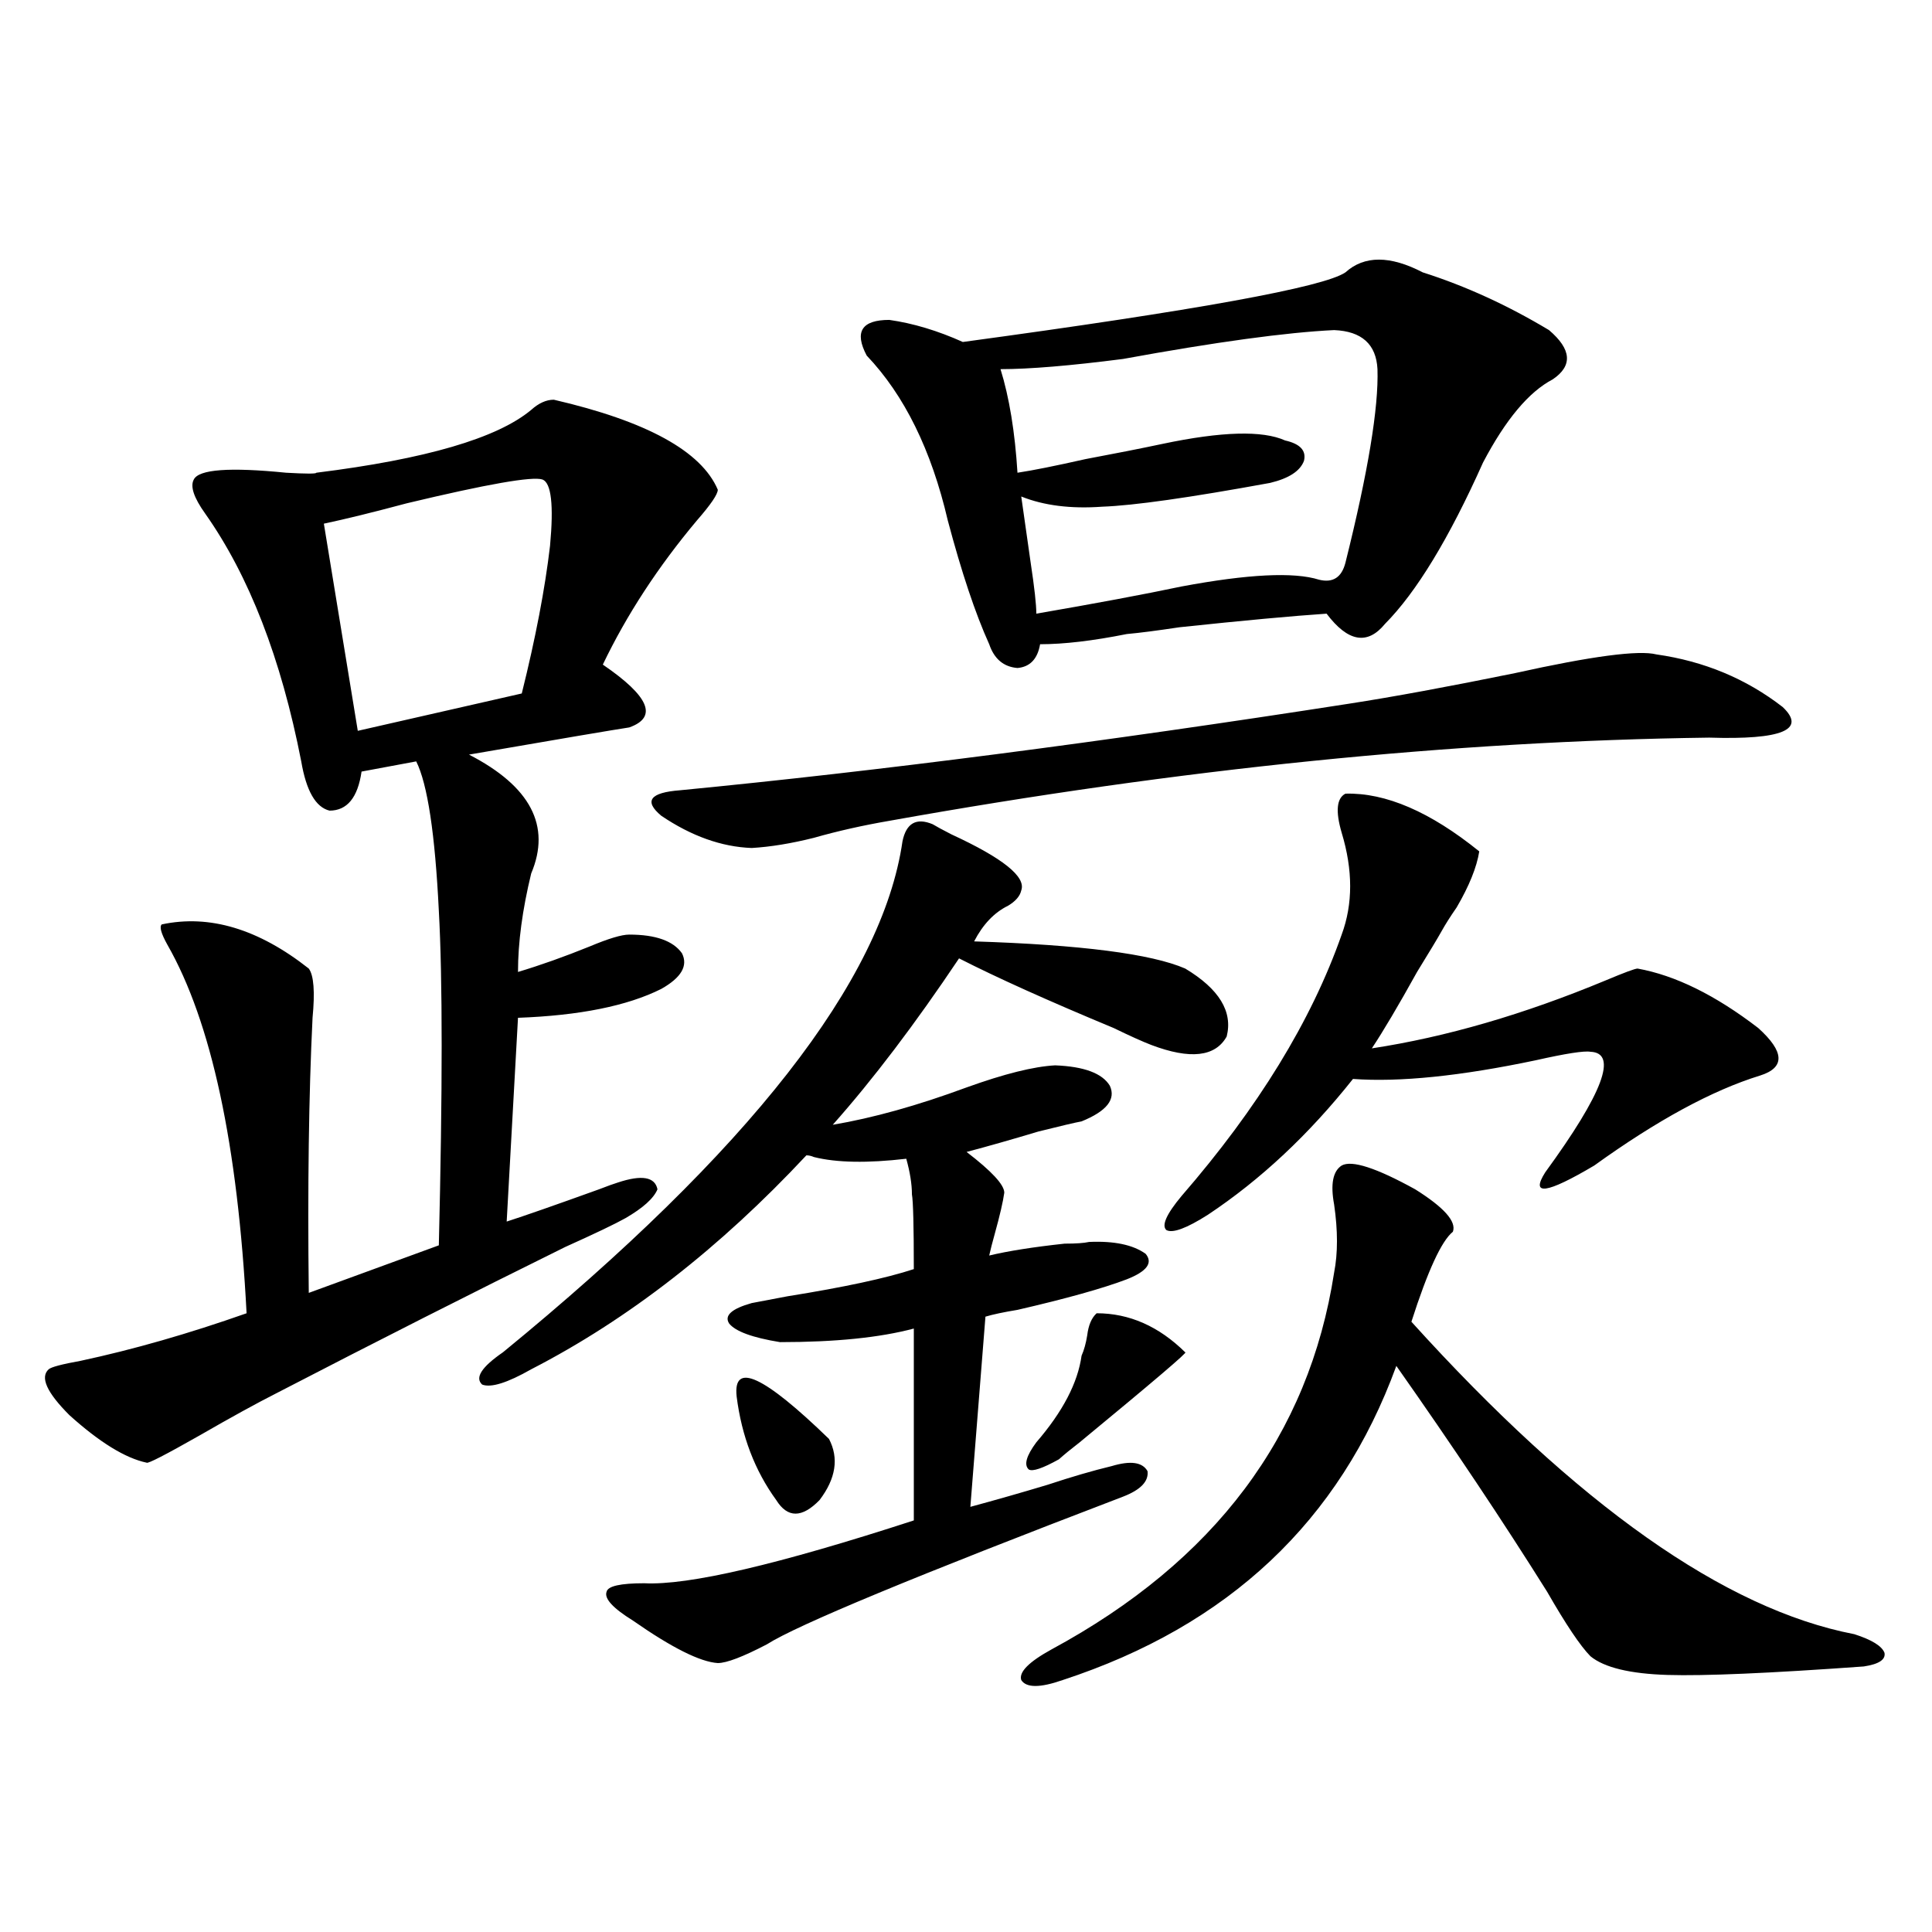 <?xml version="1.0" encoding="utf-8"?>
<!-- Generator: Adobe Illustrator 16.0.0, SVG Export Plug-In . SVG Version: 6.00 Build 0)  -->
<!DOCTYPE svg PUBLIC "-//W3C//DTD SVG 1.1//EN" "http://www.w3.org/Graphics/SVG/1.1/DTD/svg11.dtd">
<svg version="1.1" id="图层_1" xmlns="http://www.w3.org/2000/svg" xmlns:xlink="http://www.w3.org/1999/xlink" x="0px" y="0px"
	 width="1000px" height="1000px" viewBox="0 0 1000 1000" enable-background="new 0 0 1000 1000" xml:space="preserve">
<path d="M286.651,206.891c48.124,11.137,76.416,26.669,84.876,46.582c0,2.348-3.582,7.621-10.731,15.82
	c-20.167,24.032-36.432,48.931-48.779,74.707c24.055,16.411,28.612,27.246,13.658,32.52c-7.805,1.181-35.456,5.864-82.925,14.063
	c31.859,16.411,42.591,36.914,32.194,61.523c-4.558,18.759-6.829,35.747-6.829,50.977c11.707-3.516,24.055-7.91,37.072-13.184
	c9.756-4.093,16.585-6.152,20.487-6.152c13.658,0,22.759,3.228,27.316,9.668c3.247,6.454-0.335,12.606-10.731,18.457
	c-17.561,8.789-42.285,13.774-74.145,14.941l-5.854,105.469c9.101-2.925,25.03-8.487,47.804-16.699
	c4.543-1.758,7.805-2.925,9.756-3.516c12.348-4.093,19.177-2.925,20.487,3.516c-1.951,4.696-7.484,9.668-16.585,14.941
	c-5.213,2.938-15.609,7.91-31.219,14.941c-47.483,23.442-97.238,48.642-149.265,75.586c-10.411,5.273-23.749,12.606-39.999,21.973
	c-17.561,9.97-26.676,14.653-27.316,14.063c-11.066-2.335-24.39-10.547-39.999-24.609c-11.707-11.714-15.289-19.624-10.731-23.73
	c1.296-1.167,6.829-2.637,16.585-4.395c27.316-5.851,55.929-14.063,85.852-24.609c-4.558-87.3-18.216-150.87-40.975-190.723
	c-3.262-5.851-4.237-9.366-2.927-10.547c24.71-5.273,50.075,2.349,76.096,22.852c2.592,3.516,3.247,12.017,1.951,25.488
	c-1.951,39.853-2.606,87.313-1.951,142.383l67.315-24.609c1.951-80.269,1.951-137.988,0-173.145
	c-1.951-39.839-5.854-65.616-11.707-77.344l-28.292,5.273c-1.951,13.485-7.484,20.215-16.585,20.215
	c-7.164-1.758-12.042-10.245-14.634-25.488c-10.411-53.312-26.996-96.089-49.755-128.32c-5.854-8.199-7.805-14.063-5.854-17.578
	c2.592-5.273,18.536-6.441,47.804-3.516c10.396,0.59,15.609,0.59,15.609,0c56.584-7.031,93.656-17.867,111.217-32.52
	C278.847,208.648,282.749,206.891,286.651,206.891z M280.798,248.199c-5.213-1.758-28.627,2.348-70.242,12.305
	c-17.561,4.696-31.874,8.212-42.926,10.547l17.561,107.227l84.876-19.336c7.149-28.702,12.027-54.19,14.634-76.465
	C286.651,261.383,285.341,249.957,280.798,248.199z M482.744,426.617c1.951,1.181,5.198,2.938,9.756,5.273
	c26.661,12.305,38.688,21.973,36.097,29.004c-0.655,2.938-2.927,5.575-6.829,7.91c-7.164,3.516-13.018,9.668-17.561,18.457
	c55.273,1.758,91.705,6.454,109.266,14.063c17.561,10.547,24.71,22.274,21.463,35.156c-5.854,10.547-18.871,12.017-39.023,4.395
	c-4.558-1.758-11.066-4.683-19.512-8.789c-33.825-14.063-60.486-26.065-79.998-36.035c-22.773,33.989-44.557,62.704-65.364,86.133
	c20.808-3.516,43.901-9.956,69.267-19.336c19.512-7.031,34.786-10.835,45.853-11.426c14.954,0.591,24.39,4.106,28.292,10.547
	c3.247,7.031-1.631,13.184-14.634,18.457c-3.262,0.591-10.731,2.349-22.438,5.273c-13.658,4.106-26.021,7.622-37.072,10.547
	c13.003,9.97,19.512,17.001,19.512,21.094c-0.655,4.696-2.286,11.728-4.878,21.094c-1.311,4.696-2.286,8.501-2.927,11.426
	c9.756-2.335,22.759-4.395,39.023-6.152c5.854,0,10.076-0.288,12.683-0.879c13.003-0.577,22.759,1.47,29.268,6.152
	c3.902,4.696,0.641,9.091-9.756,13.184c-12.362,4.696-31.219,9.97-56.584,15.82c-7.164,1.181-12.683,2.349-16.585,3.516
	l-7.805,98.438c13.003-3.516,26.341-7.319,39.999-11.426c12.348-4.093,23.414-7.319,33.17-9.668
	c9.756-2.925,15.93-2.046,18.536,2.637c0.641,5.273-3.582,9.668-12.683,13.184c-107.314,41.021-168.776,66.495-184.386,76.465
	c-12.362,6.44-20.822,9.668-25.365,9.668c-9.115-0.591-23.749-7.91-43.901-21.973c-10.411-6.454-14.969-11.426-13.658-14.941
	c0.641-2.925,7.149-4.395,19.512-4.395c22.759,1.181,69.267-9.668,139.509-32.52v-99.316c-17.561,4.696-40.654,7.031-69.267,7.031
	c-14.313-2.335-23.094-5.562-26.341-9.668c-2.606-4.093,1.296-7.608,11.707-10.547c3.247-0.577,9.421-1.758,18.536-3.516
	c29.268-4.683,51.051-9.366,65.364-14.063c0-22.261-0.335-35.156-0.976-38.672c0-5.273-0.976-11.426-2.927-18.457
	c-20.167,2.349-36.097,2.06-47.804-0.879c-1.311-0.577-2.606-0.879-3.902-0.879c-44.877,48.052-92.36,84.966-142.436,110.742
	c-12.362,7.031-20.822,9.668-25.365,7.91c-3.902-3.516-0.335-9.077,10.731-16.699c127.467-104.288,196.413-192.48,206.824-264.551
	C469.086,426.04,474.284,423.102,482.744,426.617z M698.349,364.215c22.759-3.516,51.371-8.789,85.852-15.82
	c39.664-8.789,64.054-12.003,73.169-9.668c24.71,3.516,46.493,12.606,65.364,27.246c12.348,11.728-0.335,17.001-38.048,15.82
	c-132.68,1.758-274.14,16.122-424.38,43.066c-13.658,2.349-26.676,5.273-39.023,8.789c-11.707,2.938-22.438,4.696-32.194,5.273
	c-15.609-0.577-31.219-6.152-46.828-16.699c-9.115-7.608-5.854-12.003,9.756-13.184
	C454.772,399.083,570.212,384.142,698.349,364.215z M381.283,722.809c-1.951-18.155,13.979-10.835,47.804,21.973
	c5.198,9.97,3.567,20.517-4.878,31.641c-9.115,9.38-16.585,9.38-22.438,0C390.704,761.192,383.875,743.325,381.283,722.809z
	 M736.396,140.973c22.104,7.031,43.901,17.001,65.364,29.883c11.707,9.97,12.348,18.457,1.951,25.488
	c-12.362,6.454-24.39,20.805-36.097,43.066c-17.561,39.263-34.48,67.099-50.73,83.496c-9.115,11.138-19.191,9.38-30.243-5.273
	c-17.561,1.181-42.926,3.516-76.096,7.031c-11.707,1.758-20.822,2.938-27.316,3.516c-17.561,3.516-32.529,5.273-44.877,5.273
	c-1.311,7.622-5.213,11.728-11.707,12.305c-7.164-0.577-12.042-4.683-14.634-12.305c-7.164-15.82-14.313-37.202-21.463-64.16
	c-8.46-36.324-22.438-64.737-41.95-85.254c-6.509-12.305-2.606-18.457,11.707-18.457c12.348,1.758,25.03,5.575,38.048,11.426
	c120.973-16.397,186.978-28.414,198.044-36.035C706.153,132.184,719.477,132.184,736.396,140.973z M690.544,170.855
	c-24.725,1.181-61.142,6.152-109.266,14.941c-27.316,3.516-48.459,5.273-63.413,5.273c4.543,14.652,7.47,32.52,8.78,53.613
	c7.805-1.168,19.512-3.516,35.121-7.031c15.609-2.926,28.933-5.563,39.999-7.91c30.563-6.441,51.706-7.031,63.413-1.758
	c7.805,1.758,11.052,5.273,9.756,10.547c-1.951,5.273-7.805,9.091-17.561,11.426c-41.63,7.621-70.577,11.728-86.827,12.305
	c-16.265,1.181-30.243-0.577-41.95-5.273c1.296,9.379,2.927,20.806,4.878,34.277c1.951,12.896,2.927,21.685,2.927,26.367
	c30.563-5.273,55.608-9.956,75.12-14.063c34.466-6.44,58.2-7.608,71.218-3.516c7.149,1.758,11.707-1.167,13.658-8.789
	c11.707-46.871,17.226-80.27,16.585-100.195C712.327,178.188,704.843,171.445,690.544,170.855z M694.446,603.277
	c5.198-2.925,17.881,1.181,38.048,12.305c14.954,9.38,21.463,16.699,19.512,21.973c-5.854,4.696-13.018,20.215-21.463,46.582
	c85.852,94.922,162.268,148.823,229.263,161.719c9.101,2.925,14.299,6.152,15.609,9.668c0.641,3.516-2.927,5.851-10.731,7.031
	c-48.779,3.516-82.604,4.972-101.461,4.395c-19.512-0.591-32.85-3.817-39.999-9.668c-5.213-5.273-12.683-16.411-22.438-33.398
	c-22.773-36.323-48.779-75.284-78.047-116.895c-29.268,80.282-86.827,134.473-172.679,162.598c-11.707,4.093-18.871,4.093-21.463,0
	c-1.311-4.106,3.902-9.38,15.609-15.82c84.541-45.703,133.32-110.742,146.338-195.117c1.951-9.956,1.951-21.671,0-35.156
	C688.593,612.945,689.889,606.216,694.446,603.277z M567.62,679.742c16.905,0,32.194,6.743,45.853,20.215
	c1.951-0.577-16.265,14.941-54.633,46.582c-4.558,3.516-8.14,6.454-10.731,8.789c-8.46,4.696-13.658,6.454-15.609,5.273
	c-2.606-2.335-1.311-7.031,3.902-14.063c13.658-15.82,21.463-30.762,23.414-44.824c1.296-2.925,2.271-6.44,2.927-10.547
	C563.383,685.895,565.014,682.091,567.62,679.742z M696.397,410.797c20.808-0.577,43.901,9.38,69.267,29.883
	c-1.311,8.212-5.213,17.88-11.707,29.004c-3.262,4.696-5.854,8.789-7.805,12.305s-6.188,10.547-12.683,21.094
	c-9.756,17.578-17.561,30.762-23.414,39.551c38.368-5.851,78.688-17.578,120.973-35.156c9.756-4.093,15.274-6.152,16.585-6.152
	c19.512,3.516,40.319,13.774,62.438,30.762c13.658,12.305,13.979,20.517,0.976,24.609c-24.725,7.622-53.337,23.153-85.852,46.582
	c-24.725,14.653-33.17,15.82-25.365,3.516c29.908-41.007,37.713-61.812,23.414-62.402c-3.262-0.577-12.683,0.879-28.292,4.395
	c-39.023,8.212-70.577,11.426-94.632,9.668c-22.773,28.716-47.804,52.157-75.12,70.313c-11.066,7.031-18.216,9.668-21.463,7.91
	c-2.606-2.335,0-8.198,7.805-17.578c39.664-45.703,67.315-90.815,82.925-135.352c5.854-15.82,5.854-33.398,0-52.734
	C691.185,419.888,691.84,413.146,696.397,410.797z"/>
</svg>
